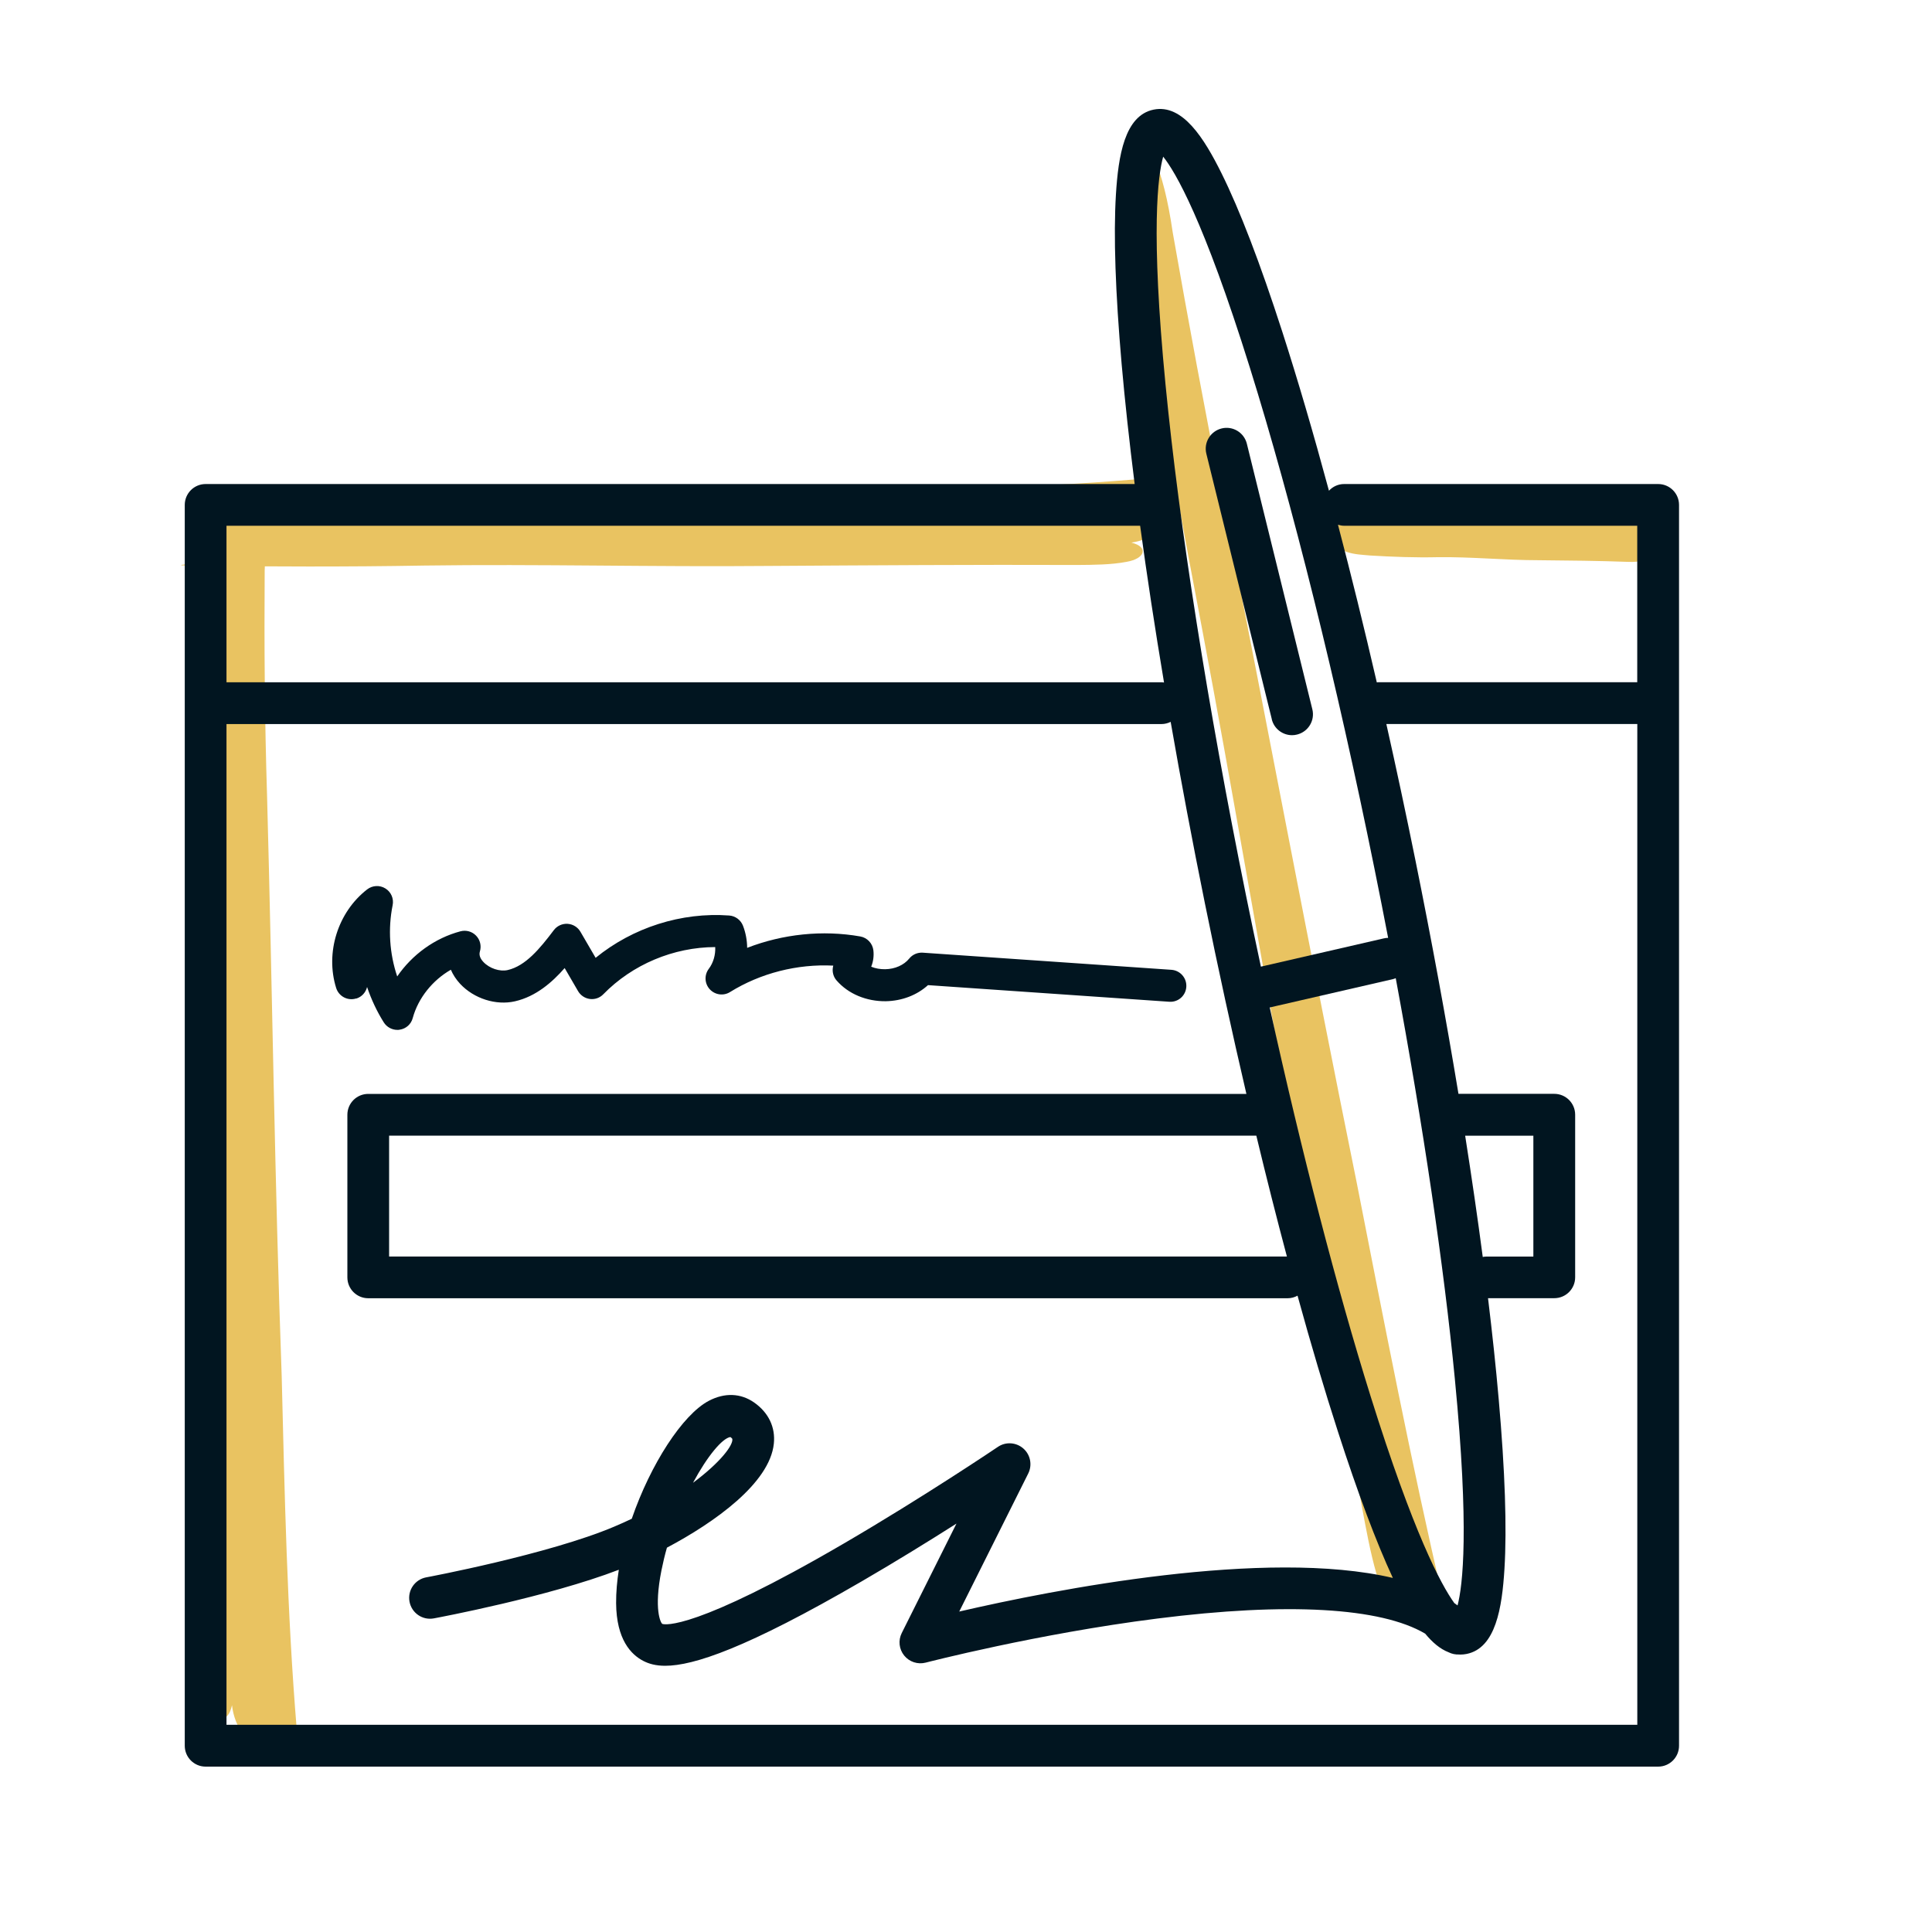 <svg viewBox="0 0 300 300" xmlns="http://www.w3.org/2000/svg"><g fill="#e9c361"><path d="m216.03 244.95c.17 3.69-1.28 3.11-2.32-.67-.91-3.14-1.58-6.8-2.21-10.19-3.84-21.4-7.8-42.77-11.76-64.17-4.47-23.9-8.46-47.85-12.98-71.74-3.06-15.96-5.93-31.94-8.72-47.91-1.64-9.78-4.78-26.2-1.96-27.7 2.18-1.27 4.51 3.15 6.03 13.58 2.43 13.79 4.98 27.58 7.73 41.33 6.99 35.38 13.64 70.75 20.82 106.11 4.27 21.76 8.43 43.33 13.39 64.64-.51 6.02-5.86 5.13-8.02-3.29z"/><path d="m36.03 264.76c-.67 3.06-2.49 2.38-2.99-.86-.47-2.7-.48-5.8-.5-8.67.02-18.11-.11-36.21-.25-54.33-.21-20.25.24-40.47-.05-60.72-.24-13.53-.22-27.05-.11-40.56.17-8.26-.07-22.18 4.12-23.03 3.26-.75 5.35 3.19 4.85 11.98-.08 11.66 0 23.34.37 35.01.82 30.03 1.18 59.99 2.27 90.03.46 18.46.83 36.75 2.34 54.94-2.17 4.88-9.2 3.43-10.06-3.78z"/><path d="m175.7 84.26c2.7.67 2.11 2.49-.76 2.98-2.38.46-5.11.47-7.65.49-15.96-.06-31.93.05-47.9.15-17.86.17-35.69-.31-53.54-.06-11.93.21-23.85.17-35.76.03-7.29-.18 7.77.03 7.01-4.16-.67-3.26 2.81-5.34 10.55-4.83 10.28.1-6.75.03 3.54-.31 26.47-.77 52.89-1.07 79.38-2.11 16.28-.43 32.4-.77 48.44-2.24 4.31 2.18 3.04 9.2-3.32 10.05z"/><path d="m255.37 84.5c.8.57.64 2.04-.2 2.42-.69.36-1.49.34-2.23.33-4.67-.17-9.34-.22-14.02-.26-5.22 0-10.45-.54-15.67-.47-3.49.08-6.98-.05-10.47-.26-2.13-.21-5.72-.13-5.98-3.54-.22-2.66.78-4.32 3.05-3.84 3.01.16 6.03.19 9.03 0 7.74-.41 15.47-.45 23.22-1.08 4.76-.22 9.48-.37 14.16-1.44 1.28 1.8.96 7.5-.89 8.14z"/></g><path d="m257.47 75.16h-48.75c-.94 0-1.77.4-2.36 1.04-2.42-8.96-4.86-17.28-7.25-24.7-3.43-10.63-6.61-18.91-9.44-24.61-2.68-5.39-6.02-10.78-10.53-9.87-4.51.92-5.49 7.18-5.86 13.19-.39 6.36-.08 15.22.89 26.35.51 5.77 1.19 12.01 2.02 18.6h-144.26c-1.79 0-3.24 1.45-3.24 3.24v192.68c0 1.79 1.45 3.24 3.24 3.24h225.55c1.79 0 3.24-1.45 3.24-3.24v-192.68c0-1.79-1.45-3.24-3.24-3.24zm-48.75 6.48h45.51v24.3h-40.25c-.07 0-.13.02-.19.02-1.97-8.52-3.99-16.72-6.03-24.48.3.09.62.16.95.16zm-28.1-57.31c1.86 2.32 6.26 9.72 13.45 32.73 6.57 21.02 13.45 48.66 19.36 77.84.73 3.6 1.44 7.18 2.12 10.73-.22 0-.45.03-.67.08l-19.09 4.39c-.79-3.69-1.57-7.41-2.33-11.16-5.92-29.18-10.35-57.32-12.48-79.24-2.33-23.99-1.17-32.52-.36-35.38zm49.62 170.84c-.79-6.02-1.71-12.31-2.73-18.82h10.59v18.77h-7.28c-.2 0-.39.02-.58.06zm-4.33 18.97c2.27 23.39 1.22 32.08.42 35.15-.17-.12-.34-.25-.51-.37-2.07-2.89-6.33-10.81-13-32.13-5.24-16.76-10.67-37.74-15.66-60.35l19.17-4.41c.14-.03.27-.09.4-.14 4.26 22.97 7.47 44.62 9.18 62.24zm-26.08-19.03h-139.41v-18.77h134.66c1.56 6.49 3.15 12.77 4.75 18.77zm-22.79-113.47c1.05 7.73 2.29 15.88 3.71 24.34-.13-.01-.25-.04-.38-.04h-145.2v-24.3zm-141.87 186.2v-155.41h145.19c.51 0 .99-.13 1.42-.34 1.59 9.13 3.37 18.57 5.31 28.15 2.06 10.16 4.23 20.09 6.45 29.62h-136.36c-1.79 0-3.24 1.45-3.24 3.24v25.25c0 1.79 1.45 3.24 3.24 3.24h142.77c.56 0 1.07-.15 1.53-.4 2.1 7.62 4.21 14.73 6.29 21.16 3.06 9.48 5.92 17.09 8.51 22.67-19.75-4.65-52.62 1.82-67.33 5.22l10.71-21.43c.66-1.32.35-2.92-.76-3.89s-2.73-1.08-3.95-.25c-.11.08-11.52 7.77-23.88 14.98-23.22 13.55-27.82 12.64-28.22 12.51-.25-.13-1.36-2.21-.14-8.32.24-1.19.52-2.37.85-3.52 7.45-3.95 15.96-10.03 16.6-16.14.27-2.56-.82-4.84-3.07-6.41-2.08-1.45-4.57-1.54-7.01-.26-4.1 2.15-9.07 9.87-11.98 18.32-.88.42-1.79.83-2.74 1.23-10.12 4.29-28.99 7.84-29.18 7.87-1.76.33-2.92 2.02-2.59 3.78s2.02 2.92 3.78 2.59c.76-.14 17.77-3.34 28.72-7.55-.28 1.78-.43 3.52-.42 5.18.04 5.66 2.33 8.01 4.25 8.99.84.43 1.89.74 3.37.74 4.39 0 12.61-2.71 30.5-13.1 5.32-3.09 10.5-6.29 14.73-8.98l-8.5 17c-.57 1.14-.42 2.5.38 3.49s2.11 1.42 3.34 1.1c.17-.04 17.3-4.48 35.94-6.84 20.26-2.57 34.74-1.72 41.62 2.34 1.11 1.35 2.31 2.38 3.63 2.89.51.26 1.08.37 1.64.35.06 0 .12.01.18.01.33 0 .66-.03 1-.1 4.51-.92 5.49-7.18 5.86-13.19.39-6.36.09-15.22-.89-26.35-.43-4.92-.99-10.18-1.66-15.7h10.29c1.79 0 3.24-1.45 3.24-3.24v-25.25c0-1.79-1.45-3.24-3.24-3.24h-14.88c-1.92-11.61-4.16-23.8-6.68-36.25-1.46-7.2-2.97-14.28-4.52-21.18h38.97v155.4h-219.07zm72.45-37.61c2.23-4.16 4.55-6.9 5.79-7.09.24.17.3.28.3.28.2.92-1.81 3.64-6.09 6.82z" fill="#011520"/><path d="m197.48 111.69c.36 1.48 1.69 2.47 3.15 2.47.26 0 .52-.03.78-.1 1.74-.43 2.8-2.19 2.37-3.92l-10.17-41.24c-.43-1.74-2.19-2.8-3.92-2.37-1.74.43-2.8 2.19-2.37 3.92l10.17 41.24z" fill="#011520"/><path d="m55.32 155.06c.87-.27 1.48-.97 1.68-1.8.65 1.92 1.51 3.77 2.59 5.49.46.73 1.26 1.17 2.11 1.17.12 0 .24 0 .36-.03.98-.14 1.78-.85 2.03-1.81.85-3.12 3.09-5.88 5.92-7.5.33.77.81 1.51 1.44 2.19 2.15 2.3 5.57 3.39 8.52 2.71 3.27-.75 5.78-2.96 7.71-5.16l2.08 3.58c.39.67 1.07 1.12 1.84 1.22s1.54-.17 2.08-.73c4.53-4.64 10.91-7.31 17.38-7.33.06 1.2-.29 2.44-1 3.38-.72.95-.66 2.29.15 3.17s2.13 1.07 3.14.44c4.75-2.95 10.45-4.39 16.04-4.11-.03.09-.05.19-.06.28-.12.73.09 1.48.58 2.03 1.83 2.1 4.64 3.25 7.63 3.22 2.52-.05 4.84-.94 6.56-2.5l37.46 2.58c1.39.1 2.56-.94 2.65-2.31s-.94-2.55-2.31-2.65l-38.62-2.66c-.82-.05-1.59.29-2.1.92-.82 1.01-2.21 1.63-3.74 1.65-.76.01-1.51-.12-2.16-.39.32-.8.44-1.67.34-2.54-.13-1.09-.96-1.97-2.04-2.16-5.85-1.03-12.01-.38-17.56 1.77-.01-1.17-.23-2.35-.65-3.44-.35-.89-1.18-1.51-2.13-1.58-7.44-.55-14.98 1.87-20.75 6.57l-2.36-4.05c-.42-.72-1.17-1.18-2-1.23s-1.63.32-2.13.98c-2.19 2.9-4.39 5.56-7.17 6.2-1.22.28-2.84-.26-3.77-1.26-.52-.55-.7-1.1-.54-1.63.26-.86.04-1.8-.59-2.45-.62-.65-1.55-.91-2.42-.68-4 1.06-7.51 3.63-9.83 7.01-1.19-3.54-1.45-7.39-.71-11.06.21-1.02-.24-2.06-1.12-2.6-.88-.55-2.01-.49-2.83.14-4.55 3.52-6.54 9.81-4.82 15.31.41 1.31 1.8 2.04 3.11 1.63z" fill="#011520"/></svg>